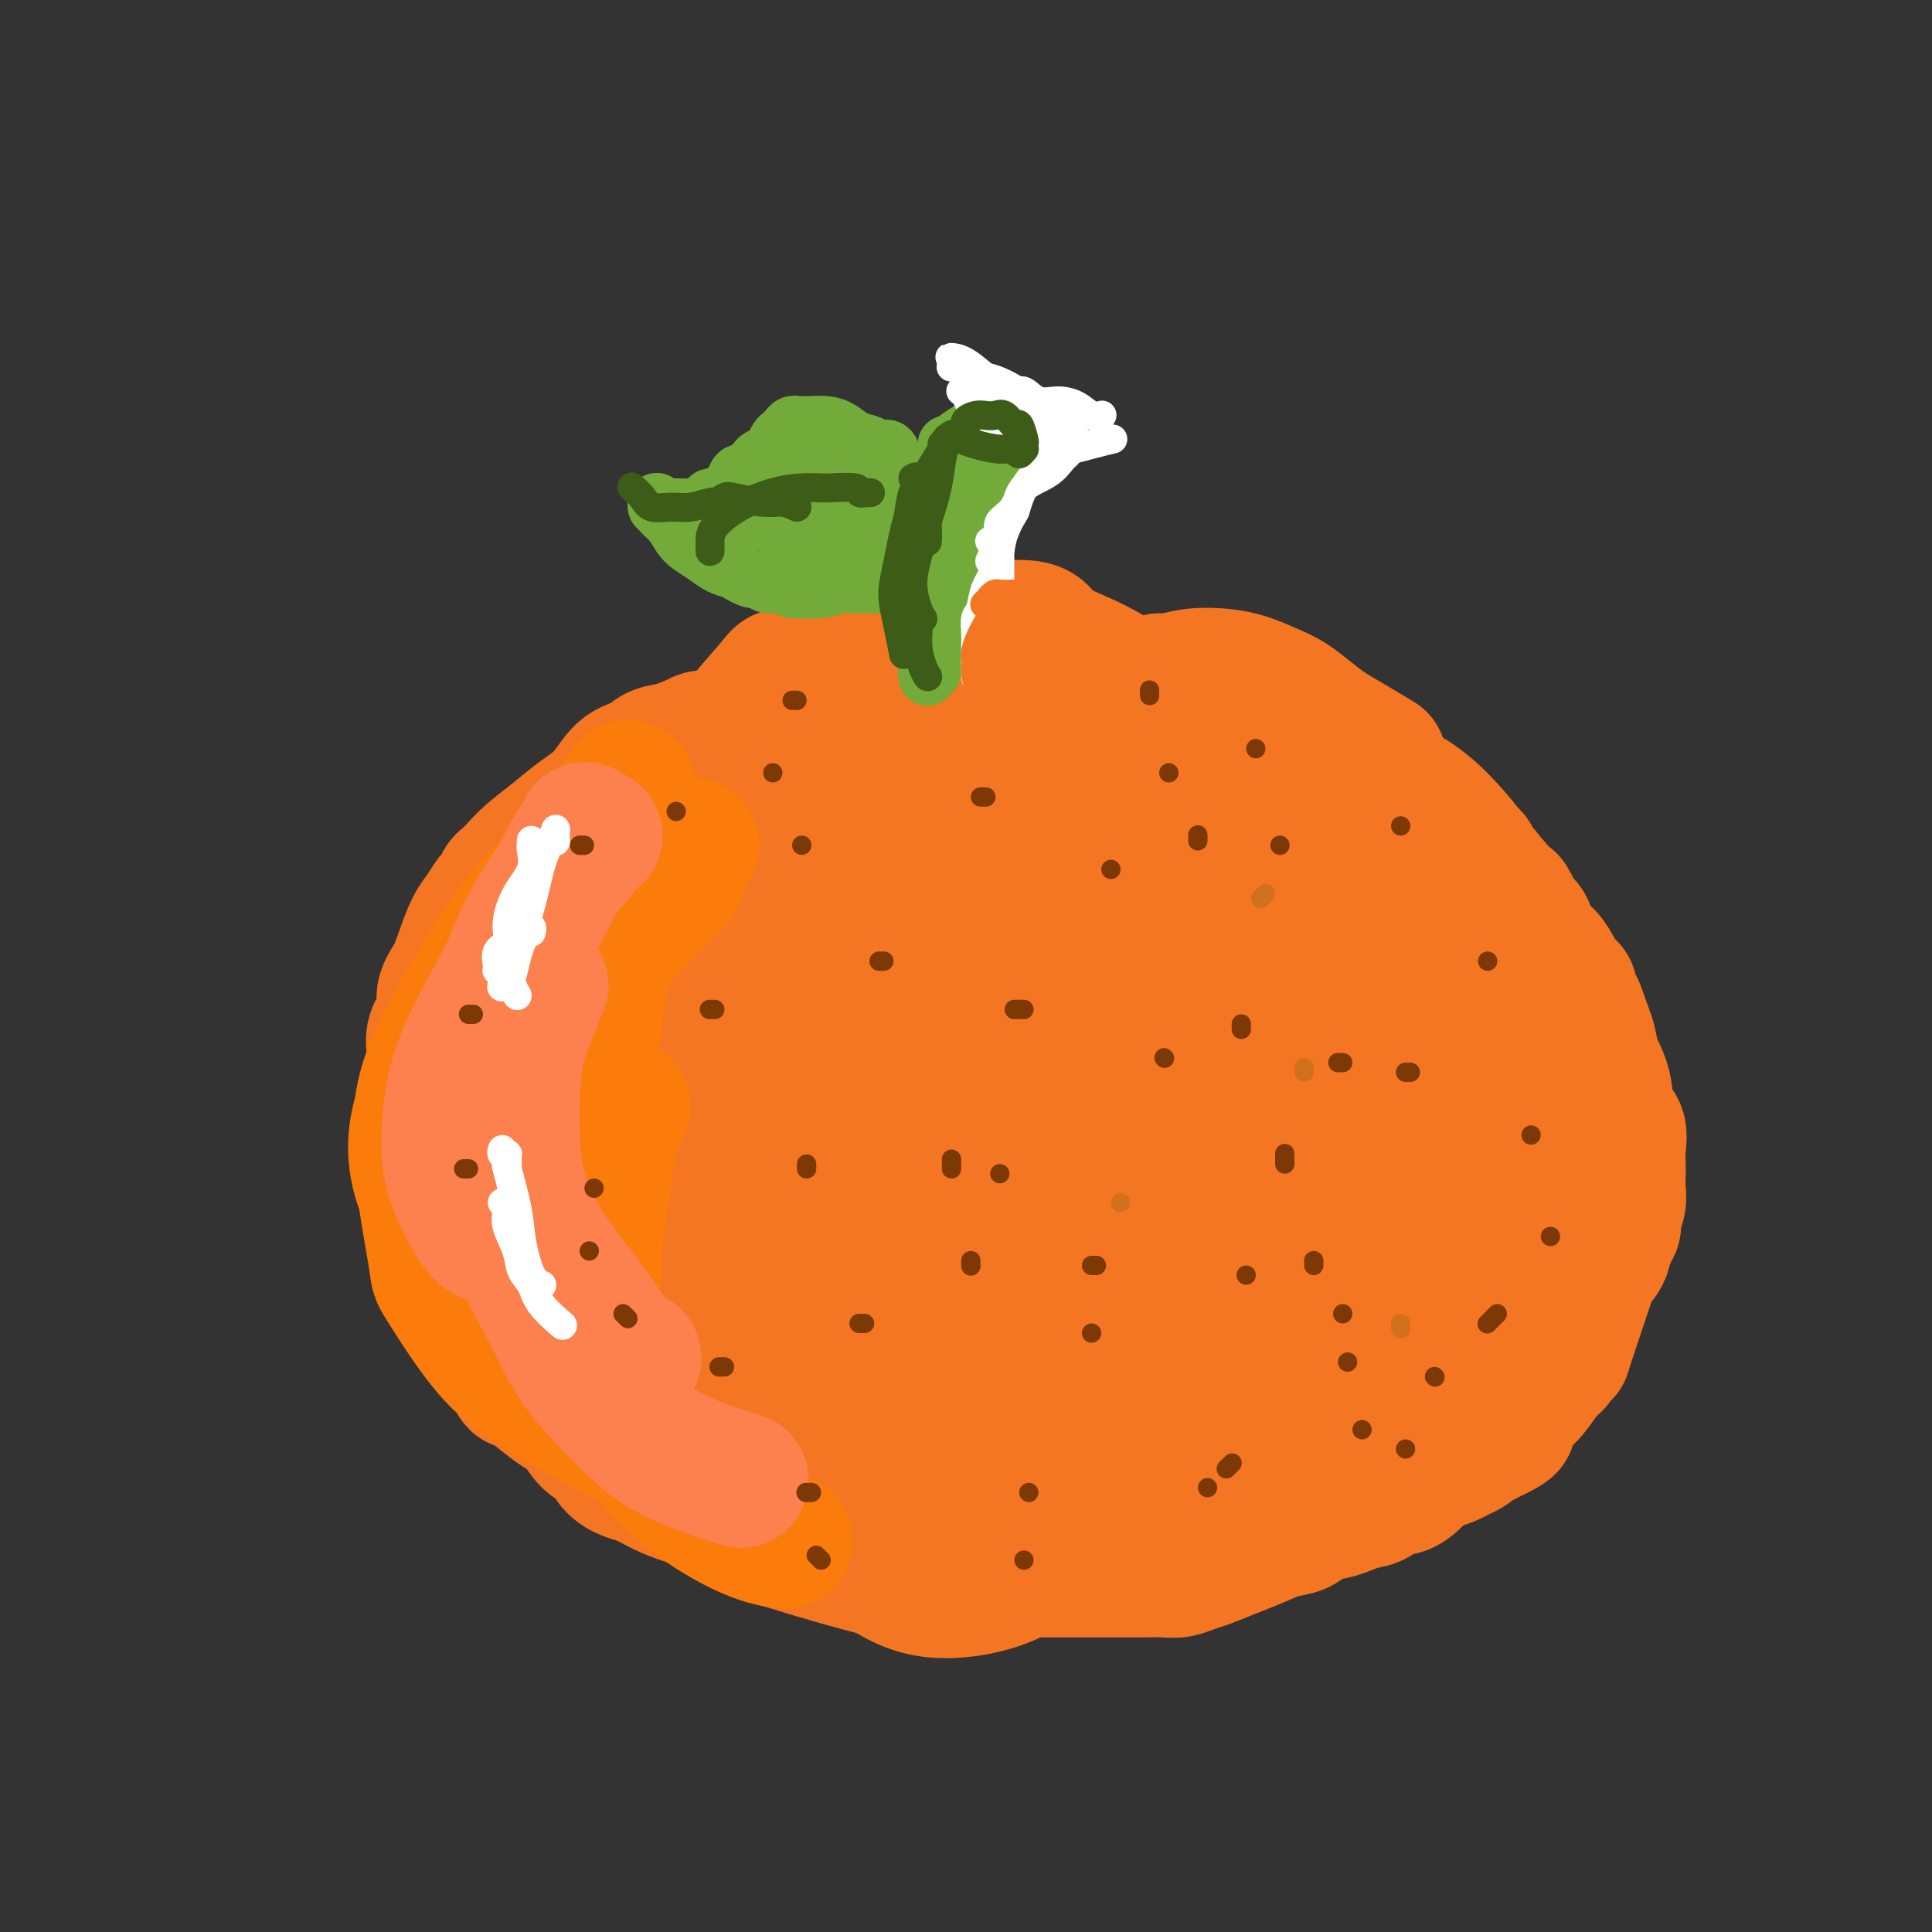 <svg viewBox='0 0 400 400' version='1.1' xmlns='http://www.w3.org/2000/svg' xmlns:xlink='http://www.w3.org/1999/xlink'><rect x="0" y="0" width="400" height="400" fill="#333333" stroke="none"/><g fill='none' stroke='#F47623' stroke-width='28' stroke-linecap='round' stroke-linejoin='round'><path d='M168,158c0.269,-0.501 0.539,-1.002 0,0c-0.539,1.002 -1.885,3.506 -1,0c0.885,-3.506 4.002,-13.022 -4,6c-8.002,19.022 -27.124,66.583 -33,87c-5.876,20.417 1.495,13.689 5,12c3.505,-1.689 3.144,1.660 3,3c-0.144,1.340 -0.072,0.670 0,0'/><path d='M169,157c0.141,-0.111 0.282,-0.222 0,0c-0.282,0.222 -0.988,0.776 -1,1c-0.012,0.224 0.671,0.118 -1,2c-1.671,1.882 -5.697,5.751 -9,10c-3.303,4.249 -5.885,8.877 -9,15c-3.115,6.123 -6.764,13.742 -10,21c-3.236,7.258 -6.058,14.156 -8,20c-1.942,5.844 -3.003,10.633 -3,15c0.003,4.367 1.069,8.312 2,12c0.931,3.688 1.726,7.118 3,11c1.274,3.882 3.025,8.217 5,12c1.975,3.783 4.174,7.015 7,11c2.826,3.985 6.280,8.723 10,13c3.720,4.277 7.705,8.091 12,12c4.295,3.909 8.899,7.912 13,11c4.101,3.088 7.697,5.261 12,6c4.303,0.739 9.312,0.045 13,-1c3.688,-1.045 6.054,-2.441 7,-3c0.946,-0.559 0.473,-0.279 0,0'/><path d='M177,145c0.145,-0.058 0.289,-0.116 0,0c-0.289,0.116 -1.012,0.407 -2,1c-0.988,0.593 -2.239,1.488 -6,5c-3.761,3.512 -10.030,9.641 -16,16c-5.970,6.359 -11.639,12.948 -16,19c-4.361,6.052 -7.412,11.569 -10,17c-2.588,5.431 -4.712,10.777 -6,16c-1.288,5.223 -1.739,10.322 -2,15c-0.261,4.678 -0.333,8.936 0,13c0.333,4.064 1.071,7.934 2,12c0.929,4.066 2.051,8.327 3,12c0.949,3.673 1.726,6.758 3,10c1.274,3.242 3.044,6.639 5,10c1.956,3.361 4.098,6.684 7,10c2.902,3.316 6.566,6.624 8,9c1.434,2.376 0.639,3.821 9,7c8.361,3.179 25.878,8.093 35,10c9.122,1.907 9.848,0.808 12,0c2.152,-0.808 5.730,-1.326 11,-3c5.270,-1.674 12.232,-4.506 15,-5c2.768,-0.494 1.341,1.350 5,-1c3.659,-2.350 12.403,-8.894 16,-12c3.597,-3.106 2.045,-2.773 3,-4c0.955,-1.227 4.416,-4.014 7,-7c2.584,-2.986 4.291,-6.172 6,-9c1.709,-2.828 3.422,-5.300 5,-8c1.578,-2.700 3.022,-5.629 4,-10c0.978,-4.371 1.489,-10.186 2,-16'/><path d='M277,252c0.975,-4.786 2.412,-8.752 1,-23c-1.412,-14.248 -5.674,-38.779 -8,-49c-2.326,-10.221 -2.715,-6.133 -5,-7c-2.285,-0.867 -6.464,-6.689 -11,-12c-4.536,-5.311 -9.427,-10.111 -14,-14c-4.573,-3.889 -8.826,-6.869 -13,-9c-4.174,-2.131 -8.269,-3.414 -10,-5c-1.731,-1.586 -1.097,-3.473 -8,-3c-6.903,0.473 -21.342,3.308 -29,5c-7.658,1.692 -8.533,2.243 -10,3c-1.467,0.757 -3.524,1.721 -5,2c-1.476,0.279 -2.369,-0.127 -3,0c-0.631,0.127 -0.999,0.789 -2,2c-1.001,1.211 -2.636,2.972 -6,7c-3.364,4.028 -8.456,10.321 -13,16c-4.544,5.679 -8.538,10.742 -11,15c-2.462,4.258 -3.392,7.710 -4,11c-0.608,3.290 -0.896,6.418 -1,10c-0.104,3.582 -0.026,7.620 0,11c0.026,3.380 0.000,6.104 0,9c-0.000,2.896 0.025,5.965 0,9c-0.025,3.035 -0.100,6.035 0,9c0.100,2.965 0.375,5.894 1,9c0.625,3.106 1.601,6.389 2,8c0.399,1.611 0.223,1.549 1,4c0.777,2.451 2.508,7.415 4,11c1.492,3.585 2.746,5.793 4,8'/><path d='M137,279c2.747,5.618 4.115,4.162 5,4c0.885,-0.162 1.289,0.969 5,4c3.711,3.031 10.730,7.963 16,11c5.270,3.037 8.792,4.178 12,5c3.208,0.822 6.102,1.326 9,2c2.898,0.674 5.799,1.520 10,1c4.201,-0.520 9.703,-2.404 12,-3c2.297,-0.596 1.388,0.098 7,-4c5.612,-4.098 17.744,-12.988 25,-19c7.256,-6.012 9.636,-9.145 12,-12c2.364,-2.855 4.712,-5.432 7,-8c2.288,-2.568 4.517,-5.128 6,-7c1.483,-1.872 2.219,-3.057 3,-5c0.781,-1.943 1.608,-4.644 2,-6c0.392,-1.356 0.348,-1.367 1,-5c0.652,-3.633 1.999,-10.890 3,-16c1.001,-5.110 1.655,-8.075 2,-11c0.345,-2.925 0.379,-5.810 0,-9c-0.379,-3.190 -1.172,-6.687 -2,-10c-0.828,-3.313 -1.689,-6.444 -3,-9c-1.311,-2.556 -3.070,-4.539 -5,-7c-1.930,-2.461 -4.031,-5.400 -6,-8c-1.969,-2.600 -3.806,-4.862 -6,-7c-2.194,-2.138 -4.745,-4.153 -8,-6c-3.255,-1.847 -7.216,-3.528 -11,-5c-3.784,-1.472 -7.392,-2.736 -11,-4'/><path d='M222,145c-6.573,-2.745 -8.005,-2.109 -10,-2c-1.995,0.109 -4.553,-0.310 -7,0c-2.447,0.310 -4.784,1.348 -7,2c-2.216,0.652 -4.313,0.917 -8,3c-3.687,2.083 -8.966,5.984 -14,10c-5.034,4.016 -9.823,8.146 -14,12c-4.177,3.854 -7.743,7.431 -10,10c-2.257,2.569 -3.206,4.129 -4,7c-0.794,2.871 -1.434,7.051 -3,10c-1.566,2.949 -4.059,4.667 -5,15c-0.941,10.333 -0.329,29.283 0,37c0.329,7.717 0.375,4.202 2,5c1.625,0.798 4.829,5.910 8,10c3.171,4.090 6.311,7.159 10,10c3.689,2.841 7.929,5.454 12,7c4.071,1.546 7.973,2.023 12,2c4.027,-0.023 8.178,-0.548 12,-1c3.822,-0.452 7.315,-0.833 11,-3c3.685,-2.167 7.562,-6.120 11,-10c3.438,-3.880 6.436,-7.686 9,-12c2.564,-4.314 4.693,-9.134 6,-14c1.307,-4.866 1.792,-9.778 2,-15c0.208,-5.222 0.139,-10.755 0,-16c-0.139,-5.245 -0.349,-10.204 -1,-15c-0.651,-4.796 -1.744,-9.429 -3,-13c-1.256,-3.571 -2.676,-6.078 -5,-8c-2.324,-1.922 -5.551,-3.257 -9,-4c-3.449,-0.743 -7.121,-0.892 -11,0c-3.879,0.892 -7.965,2.826 -12,6c-4.035,3.174 -8.017,7.587 -12,12'/><path d='M182,190c-3.910,4.827 -7.686,10.893 -11,17c-3.314,6.107 -6.166,12.255 -7,18c-0.834,5.745 0.350,11.086 2,15c1.650,3.914 3.765,6.399 7,8c3.235,1.601 7.591,2.318 12,2c4.409,-0.318 8.872,-1.671 13,-4c4.128,-2.329 7.920,-5.634 12,-10c4.080,-4.366 8.446,-9.792 12,-15c3.554,-5.208 6.295,-10.198 8,-15c1.705,-4.802 2.374,-9.414 4,-13c1.626,-3.586 4.208,-6.144 -2,-9c-6.208,-2.856 -21.206,-6.009 -28,-7c-6.794,-0.991 -5.384,0.180 -8,2c-2.616,1.820 -9.259,4.289 -14,8c-4.741,3.711 -7.580,8.666 -10,13c-2.420,4.334 -4.422,8.049 -5,12c-0.578,3.951 0.269,8.138 2,11c1.731,2.862 4.346,4.400 8,6c3.654,1.600 8.345,3.263 13,3c4.655,-0.263 9.272,-2.453 14,-5c4.728,-2.547 9.568,-5.452 14,-9c4.432,-3.548 8.457,-7.739 11,-11c2.543,-3.261 3.604,-5.590 4,-7c0.396,-1.410 0.128,-1.900 0,-3c-0.128,-1.100 -0.116,-2.810 -1,-5c-0.884,-2.190 -2.665,-4.860 -5,-7c-2.335,-2.140 -5.224,-3.749 -9,-5c-3.776,-1.251 -8.440,-2.145 -14,-1c-5.560,1.145 -12.017,4.327 -17,8c-4.983,3.673 -8.491,7.836 -12,12'/><path d='M175,199c-3.476,4.251 -6.166,8.877 -8,14c-1.834,5.123 -2.813,10.741 -3,16c-0.187,5.259 0.416,10.159 2,14c1.584,3.841 4.147,6.623 7,9c2.853,2.377 5.994,4.349 10,5c4.006,0.651 8.876,-0.021 13,-1c4.124,-0.979 7.502,-2.266 11,-5c3.498,-2.734 7.115,-6.914 11,-11c3.885,-4.086 8.038,-8.076 11,-13c2.962,-4.924 4.733,-10.782 8,-14c3.267,-3.218 8.029,-3.797 5,-12c-3.029,-8.203 -13.848,-24.030 -19,-30c-5.152,-5.970 -4.636,-2.084 -8,0c-3.364,2.084 -10.609,2.365 -16,4c-5.391,1.635 -8.928,4.624 -12,9c-3.072,4.376 -5.679,10.138 -7,16c-1.321,5.862 -1.355,11.822 -1,17c0.355,5.178 1.099,9.573 2,14c0.901,4.427 1.958,8.885 4,11c2.042,2.115 5.069,1.887 5,4c-0.069,2.113 -3.232,6.565 5,0c8.232,-6.565 27.861,-24.149 36,-32c8.139,-7.851 4.789,-5.968 4,-6c-0.789,-0.032 0.984,-1.978 2,-5c1.016,-3.022 1.273,-7.121 1,-11c-0.273,-3.879 -1.078,-7.537 -3,-11c-1.922,-3.463 -4.961,-6.732 -8,-10'/><path d='M227,171c-3.056,-4.483 -5.195,-5.190 -7,-6c-1.805,-0.810 -3.277,-1.723 -5,-2c-1.723,-0.277 -3.698,0.080 -6,2c-2.302,1.920 -4.933,5.401 -8,9c-3.067,3.599 -6.572,7.314 -9,11c-2.428,3.686 -3.780,7.342 -5,11c-1.220,3.658 -2.310,7.316 -2,11c0.310,3.684 2.018,7.393 4,10c1.982,2.607 4.238,4.112 8,5c3.762,0.888 9.029,1.159 13,2c3.971,0.841 6.647,2.251 12,-6c5.353,-8.251 13.384,-26.162 16,-34c2.616,-7.838 -0.184,-5.604 -3,-7c-2.816,-1.396 -5.647,-6.423 -8,-9c-2.353,-2.577 -4.226,-2.704 -6,-3c-1.774,-0.296 -3.447,-0.761 -4,-1c-0.553,-0.239 0.016,-0.253 0,0c-0.016,0.253 -0.617,0.773 -1,2c-0.383,1.227 -0.546,3.159 0,6c0.546,2.841 1.803,6.589 3,10c1.197,3.411 2.333,6.484 4,9c1.667,2.516 3.863,4.476 6,6c2.137,1.524 4.215,2.613 6,3c1.785,0.387 3.279,0.072 5,0c1.721,-0.072 3.671,0.100 5,0c1.329,-0.100 2.037,-0.470 3,-1c0.963,-0.530 2.182,-1.220 3,-2c0.818,-0.780 1.234,-1.652 1,-3c-0.234,-1.348 -1.117,-3.174 -2,-5'/><path d='M250,189c-0.997,-1.633 -2.489,-3.216 -5,-5c-2.511,-1.784 -6.041,-3.770 -10,-5c-3.959,-1.230 -8.347,-1.704 -13,-2c-4.653,-0.296 -9.569,-0.415 -14,0c-4.431,0.415 -8.375,1.365 -11,3c-2.625,1.635 -3.930,3.955 -5,6c-1.070,2.045 -1.905,3.814 -2,6c-0.095,2.186 0.550,4.787 2,7c1.450,2.213 3.705,4.036 7,5c3.295,0.964 7.631,1.068 11,1c3.369,-0.068 5.773,-0.308 13,-2c7.227,-1.692 19.279,-4.834 24,-6c4.721,-1.166 2.110,-0.354 1,0c-1.110,0.354 -0.720,0.250 -1,0c-0.280,-0.250 -1.229,-0.647 -3,-1c-1.771,-0.353 -4.363,-0.662 -6,-1c-1.637,-0.338 -2.319,-0.705 -3,-1c-0.681,-0.295 -1.361,-0.516 -2,-1c-0.639,-0.484 -1.237,-1.230 -1,-1c0.237,0.230 1.309,1.435 2,3c0.691,1.565 1.000,3.491 2,6c1.000,2.509 2.691,5.600 4,9c1.309,3.400 2.235,7.110 3,10c0.765,2.890 1.370,4.960 2,7c0.630,2.040 1.285,4.049 2,5c0.715,0.951 1.490,0.843 0,3c-1.490,2.157 -5.245,6.578 -9,11'/><path d='M238,246c-1.500,2.333 -0.750,1.167 0,0'/><path d='M145,153c0.038,0.000 0.076,0.001 0,0c-0.076,-0.001 -0.265,-0.002 0,0c0.265,0.002 0.984,0.008 1,0c0.016,-0.008 -0.670,-0.028 -1,0c-0.330,0.028 -0.303,0.105 0,0c0.303,-0.105 0.882,-0.393 0,0c-0.882,0.393 -3.224,1.466 -5,2c-1.776,0.534 -2.984,0.530 -4,1c-1.016,0.470 -1.838,1.416 -3,2c-1.162,0.584 -2.664,0.806 -4,2c-1.336,1.194 -2.507,3.359 -4,5c-1.493,1.641 -3.307,2.758 -5,4c-1.693,1.242 -3.266,2.608 -5,4c-1.734,1.392 -3.631,2.811 -5,4c-1.369,1.189 -2.211,2.148 -3,3c-0.789,0.852 -1.524,1.597 -2,2c-0.476,0.403 -0.694,0.466 -1,1c-0.306,0.534 -0.701,1.541 -1,2c-0.299,0.459 -0.502,0.369 -1,1c-0.498,0.631 -1.290,1.981 -2,3c-0.710,1.019 -1.337,1.707 -2,3c-0.663,1.293 -1.362,3.192 -2,5c-0.638,1.808 -1.215,3.526 -2,5c-0.785,1.474 -1.779,2.704 -2,4c-0.221,1.296 0.329,2.657 0,4c-0.329,1.343 -1.537,2.669 -2,4c-0.463,1.331 -0.179,2.666 0,4c0.179,1.334 0.254,2.667 0,4c-0.254,1.333 -0.838,2.667 -1,4c-0.162,1.333 0.096,2.667 0,4c-0.096,1.333 -0.548,2.667 -1,4'/><path d='M88,234c-0.458,5.016 0.398,3.556 1,4c0.602,0.444 0.950,2.790 1,4c0.050,1.210 -0.196,1.282 0,2c0.196,0.718 0.836,2.082 1,3c0.164,0.918 -0.148,1.389 0,2c0.148,0.611 0.757,1.361 1,2c0.243,0.639 0.120,1.167 0,2c-0.120,0.833 -0.236,1.970 0,3c0.236,1.030 0.825,1.953 2,5c1.175,3.047 2.935,8.218 4,11c1.065,2.782 1.437,3.174 2,4c0.563,0.826 1.319,2.086 2,3c0.681,0.914 1.286,1.482 2,2c0.714,0.518 1.537,0.987 2,2c0.463,1.013 0.568,2.569 1,3c0.432,0.431 1.193,-0.263 2,0c0.807,0.263 1.661,1.482 2,2c0.339,0.518 0.164,0.336 1,1c0.836,0.664 2.684,2.173 4,3c1.316,0.827 2.099,0.971 3,2c0.901,1.029 1.920,2.943 3,4c1.080,1.057 2.220,1.256 3,2c0.780,0.744 1.201,2.034 2,3c0.799,0.966 1.977,1.607 3,2c1.023,0.393 1.893,0.538 3,1c1.107,0.462 2.452,1.240 4,2c1.548,0.760 3.299,1.503 5,2c1.701,0.497 3.350,0.749 5,1'/><path d='M147,311c3.523,1.381 3.831,1.834 5,2c1.169,0.166 3.199,0.045 5,0c1.801,-0.045 3.372,-0.013 4,0c0.628,0.013 0.314,0.006 0,0'/><path d='M132,198c-0.025,0.327 -0.049,0.654 0,1c0.049,0.346 0.172,0.711 0,1c-0.172,0.289 -0.638,0.501 -2,2c-1.362,1.499 -3.619,4.286 -6,7c-2.381,2.714 -4.887,5.354 -7,8c-2.113,2.646 -3.834,5.297 -5,8c-1.166,2.703 -1.775,5.459 -2,7c-0.225,1.541 -0.064,1.869 0,2c0.064,0.131 0.032,0.066 0,0'/><path d='M123,187c-0.848,0.818 -1.697,1.636 -3,8c-1.303,6.364 -3.061,18.273 -4,26c-0.939,7.727 -1.061,11.273 1,16c2.061,4.727 6.303,10.636 8,13c1.697,2.364 0.848,1.182 0,0'/><path d='M165,192c0.192,0.032 0.385,0.064 0,0c-0.385,-0.064 -1.347,-0.223 -2,0c-0.653,0.223 -0.997,0.828 -3,2c-2.003,1.172 -5.666,2.911 -10,6c-4.334,3.089 -9.340,7.528 -13,12c-3.660,4.472 -5.973,8.975 -7,12c-1.027,3.025 -0.767,4.570 0,6c0.767,1.430 2.040,2.744 5,4c2.960,1.256 7.606,2.455 12,3c4.394,0.545 8.534,0.437 15,0c6.466,-0.437 15.256,-1.202 24,-2c8.744,-0.798 17.443,-1.628 24,-3c6.557,-1.372 10.973,-3.287 15,-5c4.027,-1.713 7.664,-3.223 10,-5c2.336,-1.777 3.371,-3.822 4,-5c0.629,-1.178 0.853,-1.489 1,-3c0.147,-1.511 0.218,-4.223 0,-8c-0.218,-3.777 -0.724,-8.621 -1,-14c-0.276,-5.379 -0.322,-11.295 0,-15c0.322,-3.705 1.014,-5.201 1,-6c-0.014,-0.799 -0.732,-0.902 -1,-1c-0.268,-0.098 -0.086,-0.191 0,0c0.086,0.191 0.074,0.666 0,1c-0.074,0.334 -0.211,0.527 0,1c0.211,0.473 0.771,1.225 1,3c0.229,1.775 0.128,4.572 1,7c0.872,2.428 2.718,4.486 4,7c1.282,2.514 1.999,5.485 3,8c1.001,2.515 2.286,4.576 3,7c0.714,2.424 0.857,5.212 1,8'/><path d='M252,212c1.856,6.569 0.498,2.493 0,3c-0.498,0.507 -0.134,5.598 0,8c0.134,2.402 0.038,2.115 0,2c-0.038,-0.115 -0.019,-0.057 0,0'/><path d='M234,145c-0.109,-0.459 -0.218,-0.919 0,-1c0.218,-0.081 0.763,0.215 1,0c0.237,-0.215 0.165,-0.941 0,-1c-0.165,-0.059 -0.422,0.549 0,1c0.422,0.451 1.522,0.747 3,1c1.478,0.253 3.332,0.465 5,1c1.668,0.535 3.149,1.393 5,2c1.851,0.607 4.071,0.962 6,2c1.929,1.038 3.566,2.757 5,4c1.434,1.243 2.667,2.008 4,3c1.333,0.992 2.768,2.209 4,3c1.232,0.791 2.260,1.155 3,2c0.740,0.845 1.192,2.171 2,3c0.808,0.829 1.973,1.162 3,2c1.027,0.838 1.914,2.181 3,3c1.086,0.819 2.369,1.114 3,2c0.631,0.886 0.611,2.365 1,3c0.389,0.635 1.189,0.428 2,1c0.811,0.572 1.633,1.924 2,3c0.367,1.076 0.280,1.876 1,3c0.720,1.124 2.249,2.571 3,4c0.751,1.429 0.726,2.840 1,4c0.274,1.160 0.848,2.070 1,3c0.152,0.930 -0.117,1.880 0,3c0.117,1.120 0.620,2.411 1,4c0.380,1.589 0.638,3.478 1,5c0.362,1.522 0.828,2.679 1,4c0.172,1.321 0.049,2.806 0,4c-0.049,1.194 -0.025,2.097 0,3'/><path d='M295,216c0.774,4.780 0.207,1.729 0,1c-0.207,-0.729 -0.056,0.865 0,2c0.056,1.135 0.015,1.810 0,3c-0.015,1.190 -0.004,2.893 0,4c0.004,1.107 0.000,1.617 0,3c-0.000,1.383 0.003,3.640 0,5c-0.003,1.360 -0.011,1.822 0,3c0.011,1.178 0.043,3.072 0,4c-0.043,0.928 -0.161,0.888 0,1c0.161,0.112 0.601,0.374 0,2c-0.601,1.626 -2.243,4.616 -3,6c-0.757,1.384 -0.628,1.163 -1,2c-0.372,0.837 -1.244,2.731 -2,4c-0.756,1.269 -1.398,1.913 -2,3c-0.602,1.087 -1.166,2.617 -2,4c-0.834,1.383 -1.937,2.620 -3,4c-1.063,1.380 -2.085,2.901 -3,4c-0.915,1.099 -1.721,1.774 -3,3c-1.279,1.226 -3.030,3.004 -4,4c-0.970,0.996 -1.157,1.212 -2,2c-0.843,0.788 -2.340,2.148 -4,3c-1.660,0.852 -3.481,1.195 -6,2c-2.519,0.805 -5.736,2.071 -8,3c-2.264,0.929 -3.576,1.520 -5,2c-1.424,0.480 -2.959,0.850 -4,1c-1.041,0.150 -1.588,0.079 -2,0c-0.412,-0.079 -0.689,-0.165 -1,0c-0.311,0.165 -0.655,0.583 -1,1'/><path d='M239,292c-4.959,1.978 -3.858,2.424 -5,3c-1.142,0.576 -4.529,1.282 -7,2c-2.471,0.718 -4.027,1.450 -5,2c-0.973,0.550 -1.364,0.920 -2,1c-0.636,0.080 -1.518,-0.130 -2,0c-0.482,0.130 -0.563,0.599 -1,1c-0.437,0.401 -1.228,0.734 -2,1c-0.772,0.266 -1.524,0.463 -2,1c-0.476,0.537 -0.677,1.413 -1,2c-0.323,0.587 -0.767,0.887 -1,1c-0.233,0.113 -0.256,0.041 0,0c0.256,-0.041 0.791,-0.050 1,0c0.209,0.050 0.094,0.161 1,0c0.906,-0.161 2.835,-0.592 4,-1c1.165,-0.408 1.567,-0.793 3,-1c1.433,-0.207 3.897,-0.236 6,0c2.103,0.236 3.844,0.739 6,1c2.156,0.261 4.726,0.282 7,0c2.274,-0.282 4.251,-0.867 6,-1c1.749,-0.133 3.268,0.187 5,0c1.732,-0.187 3.676,-0.879 5,-1c1.324,-0.121 2.030,0.331 3,0c0.970,-0.331 2.206,-1.443 3,-2c0.794,-0.557 1.145,-0.558 2,-1c0.855,-0.442 2.212,-1.326 3,-2c0.788,-0.674 1.005,-1.140 2,-2c0.995,-0.860 2.768,-2.116 4,-3c1.232,-0.884 1.923,-1.395 3,-2c1.077,-0.605 2.538,-1.302 4,-2'/><path d='M279,289c3.952,-2.536 3.331,-1.875 4,-2c0.669,-0.125 2.626,-1.034 4,-2c1.374,-0.966 2.164,-1.988 3,-3c0.836,-1.012 1.718,-2.015 3,-3c1.282,-0.985 2.963,-1.951 4,-3c1.037,-1.049 1.428,-2.182 2,-3c0.572,-0.818 1.325,-1.321 2,-2c0.675,-0.679 1.272,-1.534 2,-2c0.728,-0.466 1.586,-0.542 2,-1c0.414,-0.458 0.382,-1.297 1,-2c0.618,-0.703 1.885,-1.271 3,-2c1.115,-0.729 2.076,-1.619 3,-3c0.924,-1.381 1.810,-3.252 3,-5c1.190,-1.748 2.683,-3.373 4,-5c1.317,-1.627 2.458,-3.257 3,-4c0.542,-0.743 0.485,-0.600 1,-3c0.515,-2.400 1.602,-7.343 2,-10c0.398,-2.657 0.107,-3.029 0,-4c-0.107,-0.971 -0.031,-2.542 0,-4c0.031,-1.458 0.015,-2.801 0,-4c-0.015,-1.199 -0.031,-2.252 0,-3c0.031,-0.748 0.107,-1.192 0,-2c-0.107,-0.808 -0.399,-1.979 -1,-3c-0.601,-1.021 -1.513,-1.890 -2,-3c-0.487,-1.110 -0.550,-2.460 -1,-4c-0.450,-1.540 -1.285,-3.268 -2,-5c-0.715,-1.732 -1.308,-3.466 -2,-5c-0.692,-1.534 -1.483,-2.867 -2,-4c-0.517,-1.133 -0.758,-2.067 -1,-3'/><path d='M314,190c-2.043,-5.053 -1.649,-3.187 -2,-3c-0.351,0.187 -1.446,-1.305 -2,-2c-0.554,-0.695 -0.567,-0.592 -1,-1c-0.433,-0.408 -1.284,-1.326 -2,-2c-0.716,-0.674 -1.295,-1.105 -2,-2c-0.705,-0.895 -1.537,-2.253 -2,-3c-0.463,-0.747 -0.557,-0.884 -1,-1c-0.443,-0.116 -1.234,-0.212 -2,-1c-0.766,-0.788 -1.506,-2.267 -2,-3c-0.494,-0.733 -0.741,-0.718 -3,-2c-2.259,-1.282 -6.529,-3.860 -8,-5c-1.471,-1.140 -0.143,-0.842 0,-1c0.143,-0.158 -0.897,-0.771 -1,-1c-0.103,-0.229 0.733,-0.074 1,0c0.267,0.074 -0.036,0.067 0,0c0.036,-0.067 0.410,-0.192 1,0c0.590,0.192 1.397,0.703 2,1c0.603,0.297 1.004,0.380 2,1c0.996,0.620 2.588,1.777 4,3c1.412,1.223 2.644,2.511 4,4c1.356,1.489 2.834,3.179 4,5c1.166,1.821 2.018,3.772 3,6c0.982,2.228 2.095,4.731 3,7c0.905,2.269 1.604,4.302 2,6c0.396,1.698 0.490,3.060 1,4c0.510,0.940 1.436,1.458 2,2c0.564,0.542 0.767,1.107 1,2c0.233,0.893 0.495,2.112 1,3c0.505,0.888 1.252,1.444 2,2'/><path d='M319,209c2.562,4.942 1.467,1.296 1,1c-0.467,-0.296 -0.307,2.757 0,4c0.307,1.243 0.762,0.676 1,1c0.238,0.324 0.260,1.538 0,2c-0.260,0.462 -0.803,0.173 -1,1c-0.197,0.827 -0.048,2.769 0,4c0.048,1.231 -0.005,1.749 0,3c0.005,1.251 0.069,3.233 0,5c-0.069,1.767 -0.269,3.319 0,4c0.269,0.681 1.008,0.491 1,3c-0.008,2.509 -0.761,7.718 -1,10c-0.239,2.282 0.038,1.636 0,2c-0.038,0.364 -0.392,1.739 -1,3c-0.608,1.261 -1.472,2.407 -2,4c-0.528,1.593 -0.722,3.633 -1,5c-0.278,1.367 -0.641,2.061 -1,3c-0.359,0.939 -0.714,2.125 -1,3c-0.286,0.875 -0.504,1.441 -1,2c-0.496,0.559 -1.272,1.112 -2,2c-0.728,0.888 -1.409,2.109 -2,3c-0.591,0.891 -1.091,1.450 -2,2c-0.909,0.550 -2.225,1.091 -3,2c-0.775,0.909 -1.007,2.187 -2,3c-0.993,0.813 -2.747,1.163 -4,2c-1.253,0.837 -2.006,2.163 -3,3c-0.994,0.837 -2.229,1.187 -3,2c-0.771,0.813 -1.077,2.089 -2,3c-0.923,0.911 -2.461,1.455 -4,2'/><path d='M286,293c-4.587,4.436 -2.053,2.527 -2,2c0.053,-0.527 -2.373,0.329 -4,1c-1.627,0.671 -2.454,1.159 -3,2c-0.546,0.841 -0.810,2.036 -2,3c-1.190,0.964 -3.307,1.696 -4,2c-0.693,0.304 0.037,0.179 -1,1c-1.037,0.821 -3.840,2.588 -6,4c-2.160,1.412 -3.675,2.470 -4,3c-0.325,0.530 0.542,0.534 -5,2c-5.542,1.466 -17.492,4.395 -24,6c-6.508,1.605 -7.574,1.887 -8,2c-0.426,0.113 -0.213,0.056 0,0'/><path d='M208,325c0.510,0.000 1.021,0.000 1,0c-0.021,-0.000 -0.573,-0.000 1,0c1.573,0.000 5.270,0.000 7,0c1.730,-0.000 1.492,-0.000 3,0c1.508,0.000 4.763,0.001 7,0c2.237,-0.001 3.456,-0.003 5,0c1.544,0.003 3.412,0.013 5,0c1.588,-0.013 2.896,-0.048 4,0c1.104,0.048 2.006,0.179 3,0c0.994,-0.179 2.082,-0.668 3,-1c0.918,-0.332 1.667,-0.508 3,-1c1.333,-0.492 3.251,-1.301 5,-2c1.749,-0.699 3.329,-1.286 5,-2c1.671,-0.714 3.434,-1.553 5,-2c1.566,-0.447 2.936,-0.501 4,-1c1.064,-0.499 1.822,-1.442 3,-2c1.178,-0.558 2.776,-0.732 4,-1c1.224,-0.268 2.074,-0.631 3,-1c0.926,-0.369 1.928,-0.746 3,-1c1.072,-0.254 2.213,-0.386 3,-1c0.787,-0.614 1.221,-1.708 2,-2c0.779,-0.292 1.903,0.220 3,0c1.097,-0.220 2.166,-1.172 3,-2c0.834,-0.828 1.432,-1.531 2,-2c0.568,-0.469 1.107,-0.703 2,-1c0.893,-0.297 2.140,-0.657 3,-1c0.860,-0.343 1.334,-0.669 2,-1c0.666,-0.331 1.526,-0.666 2,-1c0.474,-0.334 0.564,-0.667 1,-1c0.436,-0.333 1.218,-0.667 2,-1'/><path d='M307,298c9.906,-4.625 3.171,-2.689 1,-2c-2.171,0.689 0.221,0.129 2,-1c1.779,-1.129 2.945,-2.828 4,-4c1.055,-1.172 1.998,-1.819 3,-3c1.002,-1.181 2.063,-2.898 3,-4c0.937,-1.102 1.750,-1.591 2,-2c0.250,-0.409 -0.063,-0.739 0,-1c0.063,-0.261 0.502,-0.454 1,-1c0.498,-0.546 1.055,-1.447 1,-1c-0.055,0.447 -0.724,2.242 0,0c0.724,-2.242 2.839,-8.519 4,-12c1.161,-3.481 1.368,-4.165 2,-5c0.632,-0.835 1.690,-1.820 2,-3c0.310,-1.180 -0.128,-2.556 0,-3c0.128,-0.444 0.823,0.044 1,0c0.177,-0.044 -0.163,-0.619 0,-1c0.163,-0.381 0.828,-0.567 1,-1c0.172,-0.433 -0.150,-1.113 0,-2c0.150,-0.887 0.772,-1.983 1,-3c0.228,-1.017 0.063,-1.957 0,-3c-0.063,-1.043 -0.024,-2.191 0,-3c0.024,-0.809 0.033,-1.279 0,-2c-0.033,-0.721 -0.107,-1.693 0,-3c0.107,-1.307 0.393,-2.947 0,-4c-0.393,-1.053 -1.467,-1.517 -2,-3c-0.533,-1.483 -0.524,-3.985 -1,-6c-0.476,-2.015 -1.436,-3.542 -2,-5c-0.564,-1.458 -0.733,-2.845 -1,-4c-0.267,-1.155 -0.634,-2.077 -1,-3'/><path d='M328,213c-1.473,-4.351 -1.655,-4.730 -2,-5c-0.345,-0.270 -0.854,-0.431 -1,-1c-0.146,-0.569 0.069,-1.545 0,-2c-0.069,-0.455 -0.423,-0.390 -1,-1c-0.577,-0.610 -1.378,-1.894 -2,-3c-0.622,-1.106 -1.066,-2.035 -2,-3c-0.934,-0.965 -2.360,-1.965 -3,-3c-0.640,-1.035 -0.495,-2.105 -1,-3c-0.505,-0.895 -1.660,-1.615 -2,-2c-0.340,-0.385 0.134,-0.435 -1,-2c-1.134,-1.565 -3.877,-4.644 -5,-6c-1.123,-1.356 -0.626,-0.989 -1,-1c-0.374,-0.011 -1.620,-0.399 -2,-1c-0.380,-0.601 0.106,-1.414 0,-2c-0.106,-0.586 -0.802,-0.945 -1,-1c-0.198,-0.055 0.104,0.193 0,0c-0.104,-0.193 -0.612,-0.828 -1,-1c-0.388,-0.172 -0.656,0.119 -1,0c-0.344,-0.119 -0.763,-0.647 -1,-1c-0.237,-0.353 -0.290,-0.531 -1,-1c-0.710,-0.469 -2.077,-1.229 -3,-2c-0.923,-0.771 -1.402,-1.555 -2,-2c-0.598,-0.445 -1.315,-0.553 -2,-1c-0.685,-0.447 -1.338,-1.233 -2,-2c-0.662,-0.767 -1.332,-1.514 -2,-2c-0.668,-0.486 -1.334,-0.710 -2,-1c-0.666,-0.290 -1.333,-0.645 -2,-1'/><path d='M285,163c-3.276,-2.587 -1.966,-2.055 -2,-2c-0.034,0.055 -1.412,-0.366 -2,-1c-0.588,-0.634 -0.386,-1.480 -1,-2c-0.614,-0.520 -2.043,-0.714 -3,-1c-0.957,-0.286 -1.442,-0.664 -2,-1c-0.558,-0.336 -1.189,-0.629 -3,-1c-1.811,-0.371 -4.803,-0.820 -6,-1c-1.197,-0.180 -0.598,-0.090 0,0'/><path d='M239,142c0.453,0.121 0.907,0.242 1,0c0.093,-0.242 -0.174,-0.847 0,-1c0.174,-0.153 0.791,0.147 2,0c1.209,-0.147 3.012,-0.742 5,-1c1.988,-0.258 4.163,-0.179 6,0c1.837,0.179 3.337,0.460 5,1c1.663,0.540 3.489,1.340 5,2c1.511,0.660 2.707,1.179 4,2c1.293,0.821 2.684,1.944 4,3c1.316,1.056 2.559,2.046 4,3c1.441,0.954 3.080,1.872 5,3c1.920,1.128 4.120,2.465 5,3c0.880,0.535 0.440,0.267 0,0'/></g>
<g fill='none' stroke='#FB7B0B' stroke-width='28' stroke-linecap='round' stroke-linejoin='round'><path d='M140,182c-0.016,0.019 -0.031,0.038 0,0c0.031,-0.038 0.110,-0.135 0,0c-0.110,0.135 -0.408,0.500 -2,2c-1.592,1.500 -4.478,4.134 -7,7c-2.522,2.866 -4.679,5.964 -6,10c-1.321,4.036 -1.806,9.010 -2,11c-0.194,1.990 -0.097,0.995 0,0'/><path d='M143,175c0.169,0.015 0.338,0.029 0,0c-0.338,-0.029 -1.182,-0.102 -1,0c0.182,0.102 1.390,0.378 0,2c-1.390,1.622 -5.378,4.590 -10,9c-4.622,4.410 -9.879,10.261 -14,16c-4.121,5.739 -7.107,11.367 -9,17c-1.893,5.633 -2.693,11.273 -2,17c0.693,5.727 2.879,11.542 5,15c2.121,3.458 4.177,4.559 5,5c0.823,0.441 0.411,0.220 0,0'/><path d='M130,163c0.123,0.350 0.245,0.700 0,1c-0.245,0.300 -0.859,0.550 -2,2c-1.141,1.450 -2.811,4.101 -5,7c-2.189,2.899 -4.898,6.047 -8,10c-3.102,3.953 -6.598,8.712 -10,14c-3.402,5.288 -6.710,11.103 -10,17c-3.290,5.897 -6.564,11.874 -8,17c-1.436,5.126 -1.035,9.402 0,13c1.035,3.598 2.706,6.519 5,10c2.294,3.481 5.213,7.521 9,10c3.787,2.479 8.443,3.398 12,4c3.557,0.602 6.016,0.886 7,1c0.984,0.114 0.492,0.057 0,0'/><path d='M131,168c0.111,0.298 0.223,0.596 0,1c-0.223,0.404 -0.780,0.915 -1,1c-0.220,0.085 -0.101,-0.256 -2,1c-1.899,1.256 -5.814,4.111 -10,8c-4.186,3.889 -8.641,8.814 -13,15c-4.359,6.186 -8.620,13.633 -12,20c-3.380,6.367 -5.879,11.655 -6,20c-0.121,8.345 2.136,19.749 3,25c0.864,5.251 0.334,4.349 2,7c1.666,2.651 5.529,8.854 9,13c3.471,4.146 6.549,6.235 11,9c4.451,2.765 10.275,6.206 14,8c3.725,1.794 5.350,1.941 6,2c0.650,0.059 0.325,0.029 0,0'/><path d='M129,229c-0.393,1.263 -0.786,2.526 -1,2c-0.214,-0.526 -0.249,-2.842 -1,1c-0.751,3.842 -2.217,13.840 -3,19c-0.783,5.160 -0.883,5.480 -1,10c-0.117,4.520 -0.251,13.239 1,20c1.251,6.761 3.888,11.563 7,16c3.112,4.437 6.700,8.509 11,12c4.300,3.491 9.311,6.401 13,8c3.689,1.599 6.054,1.885 7,2c0.946,0.115 0.473,0.057 0,0'/></g>
<g fill='none' stroke='#FC814E' stroke-width='28' stroke-linecap='round' stroke-linejoin='round'><path d='M123,173c0.162,-0.023 0.323,-0.046 0,0c-0.323,0.046 -1.131,0.159 -1,0c0.131,-0.159 1.202,-0.592 0,1c-1.202,1.592 -4.676,5.208 -8,10c-3.324,4.792 -6.499,10.759 -9,18c-2.501,7.241 -4.327,15.757 -5,21c-0.673,5.243 -0.192,7.212 0,8c0.192,0.788 0.096,0.394 0,0'/><path d='M121,172c0.083,-0.198 0.166,-0.395 0,0c-0.166,0.395 -0.580,1.383 -1,2c-0.420,0.617 -0.848,0.862 -2,3c-1.152,2.138 -3.030,6.168 -5,10c-1.970,3.832 -4.031,7.464 -6,11c-1.969,3.536 -3.846,6.976 -6,11c-2.154,4.024 -4.584,8.633 -6,13c-1.416,4.367 -1.819,8.490 -2,12c-0.181,3.510 -0.141,6.405 1,10c1.141,3.595 3.384,7.891 5,10c1.616,2.109 2.605,2.031 3,2c0.395,-0.031 0.198,-0.016 0,0'/><path d='M112,204c-0.392,0.686 -0.783,1.371 -1,2c-0.217,0.629 -0.258,1.200 -1,3c-0.742,1.800 -2.185,4.828 -3,9c-0.815,4.172 -1.002,9.488 -1,14c0.002,4.512 0.195,8.221 1,12c0.805,3.779 2.223,7.629 4,11c1.777,3.371 3.913,6.262 6,9c2.087,2.738 4.127,5.321 6,8c1.873,2.679 3.581,5.452 5,7c1.419,1.548 2.548,1.871 3,2c0.452,0.129 0.226,0.065 0,0'/><path d='M105,246c0.025,-0.188 0.050,-0.375 0,0c-0.050,0.375 -0.173,1.313 0,2c0.173,0.687 0.644,1.122 1,3c0.356,1.878 0.596,5.200 2,9c1.404,3.800 3.972,8.077 6,12c2.028,3.923 3.516,7.493 6,11c2.484,3.507 5.965,6.950 9,10c3.035,3.050 5.625,5.706 10,8c4.375,2.294 10.536,4.227 13,5c2.464,0.773 1.232,0.387 0,0'/></g>
<g fill='none' stroke='#73AB3A' stroke-width='12' stroke-linecap='round' stroke-linejoin='round'><path d='M192,140c0.036,0.108 0.073,0.215 0,0c-0.073,-0.215 -0.254,-0.754 0,-1c0.254,-0.246 0.944,-0.201 1,0c0.056,0.201 -0.521,0.557 0,-1c0.521,-1.557 2.140,-5.025 3,-8c0.860,-2.975 0.962,-5.455 1,-9c0.038,-3.545 0.011,-8.156 0,-10c-0.011,-1.844 -0.005,-0.922 0,0'/><path d='M196,131c-0.110,-0.225 -0.221,-0.450 0,-1c0.221,-0.550 0.773,-1.424 1,-3c0.227,-1.576 0.127,-3.853 0,-6c-0.127,-2.147 -0.283,-4.165 0,-6c0.283,-1.835 1.004,-3.489 1,-5c-0.004,-1.511 -0.733,-2.880 -1,-4c-0.267,-1.120 -0.071,-1.991 0,-3c0.071,-1.009 0.019,-2.155 0,-3c-0.019,-0.845 -0.005,-1.388 0,-2c0.005,-0.612 0.001,-1.292 0,-2c-0.001,-0.708 0.003,-1.442 0,-2c-0.003,-0.558 -0.011,-0.938 0,-1c0.011,-0.062 0.042,0.193 0,0c-0.042,-0.193 -0.155,-0.835 0,-1c0.155,-0.165 0.580,0.148 1,0c0.420,-0.148 0.834,-0.757 1,-1c0.166,-0.243 0.083,-0.122 0,0'/><path d='M196,92c0.389,0.059 0.777,0.117 1,0c0.223,-0.117 0.279,-0.410 1,-1c0.721,-0.590 2.105,-1.479 3,-2c0.895,-0.521 1.301,-0.675 2,-1c0.699,-0.325 1.690,-0.820 2,-1c0.310,-0.180 -0.062,-0.044 0,0c0.062,0.044 0.559,-0.004 1,0c0.441,0.004 0.826,0.060 1,0c0.174,-0.060 0.138,-0.237 0,0c-0.138,0.237 -0.377,0.886 0,1c0.377,0.114 1.371,-0.309 2,0c0.629,0.309 0.895,1.350 1,2c0.105,0.650 0.049,0.909 0,1c-0.049,0.091 -0.092,0.014 0,1c0.092,0.986 0.318,3.036 0,4c-0.318,0.964 -1.182,0.844 -2,2c-0.818,1.156 -1.590,3.588 -2,5c-0.410,1.412 -0.456,1.803 -1,3c-0.544,1.197 -1.584,3.199 -2,4c-0.416,0.801 -0.208,0.400 0,0'/><path d='M205,101c0.059,0.436 0.117,0.872 0,1c-0.117,0.128 -0.410,-0.051 -1,1c-0.590,1.051 -1.478,3.334 -2,5c-0.522,1.666 -0.679,2.716 -1,4c-0.321,1.284 -0.808,2.803 -1,4c-0.192,1.197 -0.090,2.072 0,3c0.090,0.928 0.168,1.909 0,3c-0.168,1.091 -0.584,2.294 -1,3c-0.416,0.706 -0.833,0.916 -1,1c-0.167,0.084 -0.083,0.042 0,0'/><path d='M199,118c0.007,-0.133 0.013,-0.267 0,0c-0.013,0.267 -0.046,0.934 0,1c0.046,0.066 0.170,-0.468 0,0c-0.170,0.468 -0.633,1.940 -1,3c-0.367,1.060 -0.637,1.708 -1,3c-0.363,1.292 -0.818,3.226 -1,4c-0.182,0.774 -0.091,0.387 0,0'/><path d='M190,103c0.432,-0.102 0.865,-0.205 1,0c0.135,0.205 -0.027,0.717 0,1c0.027,0.283 0.243,0.335 0,0c-0.243,-0.335 -0.944,-1.058 -1,-1c-0.056,0.058 0.533,0.898 0,0c-0.533,-0.898 -2.187,-3.532 -3,-5c-0.813,-1.468 -0.783,-1.770 -1,-2c-0.217,-0.230 -0.680,-0.389 -1,-1c-0.320,-0.611 -0.497,-1.673 -1,-2c-0.503,-0.327 -1.330,0.080 -2,0c-0.670,-0.080 -1.181,-0.648 -2,-1c-0.819,-0.352 -1.946,-0.487 -3,-1c-1.054,-0.513 -2.037,-1.406 -3,-2c-0.963,-0.594 -1.908,-0.891 -3,-1c-1.092,-0.109 -2.330,-0.029 -3,0c-0.670,0.029 -0.771,0.007 -1,0c-0.229,-0.007 -0.586,0.001 -1,0c-0.414,-0.001 -0.884,-0.011 -1,0c-0.116,0.011 0.124,0.043 0,0c-0.124,-0.043 -0.611,-0.163 -1,0c-0.389,0.163 -0.680,0.607 -1,1c-0.320,0.393 -0.667,0.735 -1,1c-0.333,0.265 -0.650,0.452 -1,1c-0.350,0.548 -0.733,1.456 -1,2c-0.267,0.544 -0.418,0.723 -1,1c-0.582,0.277 -1.595,0.650 -2,1c-0.405,0.350 -0.203,0.675 0,1'/><path d='M157,96c-1.720,1.396 -2.019,0.885 -2,1c0.019,0.115 0.356,0.857 0,1c-0.356,0.143 -1.403,-0.311 -2,0c-0.597,0.311 -0.742,1.389 -1,2c-0.258,0.611 -0.629,0.755 -1,1c-0.371,0.245 -0.742,0.591 -1,1c-0.258,0.409 -0.403,0.880 -1,1c-0.597,0.120 -1.648,-0.111 -2,0c-0.352,0.111 -0.006,0.565 0,1c0.006,0.435 -0.328,0.850 -2,1c-1.672,0.150 -4.683,0.036 -6,0c-1.317,-0.036 -0.941,0.005 -1,0c-0.059,-0.005 -0.553,-0.055 -1,0c-0.447,0.055 -0.848,0.214 -1,0c-0.152,-0.214 -0.056,-0.801 0,-1c0.056,-0.199 0.074,-0.010 0,0c-0.074,0.010 -0.238,-0.159 0,0c0.238,0.159 0.878,0.647 1,1c0.122,0.353 -0.274,0.569 0,1c0.274,0.431 1.217,1.075 2,2c0.783,0.925 1.406,2.132 2,3c0.594,0.868 1.159,1.398 2,2c0.841,0.602 1.957,1.278 3,2c1.043,0.722 2.012,1.492 3,2c0.988,0.508 1.994,0.754 3,1'/><path d='M152,118c3.529,2.399 4.352,1.896 5,2c0.648,0.104 1.120,0.813 2,1c0.880,0.187 2.168,-0.150 3,0c0.832,0.150 1.210,0.786 2,1c0.790,0.214 1.993,0.005 3,0c1.007,-0.005 1.817,0.195 3,0c1.183,-0.195 2.739,-0.784 4,-1c1.261,-0.216 2.228,-0.060 3,0c0.772,0.060 1.348,0.023 2,0c0.652,-0.023 1.379,-0.034 2,0c0.621,0.034 1.136,0.111 1,0c-0.136,-0.111 -0.922,-0.410 1,-1c1.922,-0.590 6.553,-1.471 9,-2c2.447,-0.529 2.711,-0.705 3,-1c0.289,-0.295 0.603,-0.710 1,-1c0.397,-0.290 0.877,-0.456 1,-1c0.123,-0.544 -0.111,-1.465 0,-2c0.111,-0.535 0.568,-0.682 1,-1c0.432,-0.318 0.838,-0.805 1,-1c0.162,-0.195 0.081,-0.097 0,0'/><path d='M187,108c0.008,0.000 0.017,0.000 0,0c-0.017,-0.000 -0.058,-0.000 0,0c0.058,0.000 0.216,0.001 0,0c-0.216,-0.001 -0.806,-0.005 -1,0c-0.194,0.005 0.009,0.020 -1,0c-1.009,-0.020 -3.231,-0.074 -5,0c-1.769,0.074 -3.085,0.275 -5,0c-1.915,-0.275 -4.429,-1.026 -7,-1c-2.571,0.026 -5.200,0.830 -8,1c-2.800,0.170 -5.771,-0.295 -8,0c-2.229,0.295 -3.715,1.349 -4,2c-0.285,0.651 0.633,0.900 1,1c0.367,0.100 0.184,0.050 0,0'/><path d='M170,104c-1.438,0.847 -2.876,1.695 -4,2c-1.124,0.305 -1.933,0.069 -4,0c-2.067,-0.069 -5.391,0.031 -7,0c-1.609,-0.031 -1.504,-0.191 -1,0c0.504,0.191 1.407,0.732 3,1c1.593,0.268 3.875,0.261 6,0c2.125,-0.261 4.092,-0.777 6,-1c1.908,-0.223 3.757,-0.154 6,0c2.243,0.154 4.882,0.393 7,0c2.118,-0.393 3.717,-1.418 5,-2c1.283,-0.582 2.252,-0.722 3,-1c0.748,-0.278 1.276,-0.693 1,-1c-0.276,-0.307 -1.354,-0.506 -2,-1c-0.646,-0.494 -0.858,-1.284 -2,-2c-1.142,-0.716 -3.214,-1.358 -5,-2c-1.786,-0.642 -3.288,-1.283 -5,-2c-1.712,-0.717 -3.636,-1.510 -5,-2c-1.364,-0.490 -2.169,-0.676 -3,-1c-0.831,-0.324 -1.689,-0.786 -2,-1c-0.311,-0.214 -0.074,-0.179 0,0c0.074,0.179 -0.016,0.504 0,1c0.016,0.496 0.138,1.164 1,2c0.862,0.836 2.466,1.839 4,3c1.534,1.161 3.000,2.481 5,3c2.000,0.519 4.534,0.238 7,1c2.466,0.762 4.865,2.566 6,3c1.135,0.434 1.005,-0.502 0,-1c-1.005,-0.498 -2.886,-0.557 -5,-1c-2.114,-0.443 -4.461,-1.269 -7,-2c-2.539,-0.731 -5.269,-1.365 -8,-2'/><path d='M170,98c-3.976,-1.203 -3.916,-1.212 -5,-1c-1.084,0.212 -3.311,0.644 -4,1c-0.689,0.356 0.161,0.634 1,1c0.839,0.366 1.668,0.819 2,1c0.332,0.181 0.166,0.091 0,0'/><path d='M162,110c-0.065,0.016 -0.130,0.031 0,0c0.130,-0.031 0.454,-0.109 1,0c0.546,0.109 1.313,0.404 3,1c1.687,0.596 4.295,1.494 6,2c1.705,0.506 2.509,0.620 4,0c1.491,-0.620 3.671,-1.975 5,-3c1.329,-1.025 1.808,-1.722 2,-2c0.192,-0.278 0.096,-0.139 0,0'/><path d='M159,106c-1.022,-1.000 -2.044,-2.000 1,0c3.044,2.000 10.156,7.000 13,9c2.844,2.000 1.422,1.000 0,0'/></g>
<g fill='none' stroke='#3D5C18' stroke-width='6' stroke-linecap='round' stroke-linejoin='round'><path d='M197,90c-0.467,0.539 -0.934,1.078 -1,1c-0.066,-0.078 0.270,-0.774 0,0c-0.270,0.774 -1.144,3.017 -2,5c-0.856,1.983 -1.693,3.707 -2,6c-0.307,2.293 -0.083,5.156 0,7c0.083,1.844 0.024,2.670 0,3c-0.024,0.330 -0.012,0.165 0,0'/><path d='M196,91c0.096,-0.315 0.191,-0.631 0,0c-0.191,0.631 -0.669,2.208 -1,4c-0.331,1.792 -0.517,3.800 -1,6c-0.483,2.200 -1.264,4.593 -2,7c-0.736,2.407 -1.426,4.827 -2,7c-0.574,2.173 -1.030,4.098 -1,6c0.030,1.902 0.547,3.781 1,5c0.453,1.219 0.844,1.777 1,2c0.156,0.223 0.078,0.112 0,0'/><path d='M196,91c-0.493,0.425 -0.986,0.851 -1,1c-0.014,0.149 0.452,0.023 0,1c-0.452,0.977 -1.824,3.059 -3,5c-1.176,1.941 -2.158,3.743 -3,6c-0.842,2.257 -1.543,4.969 -2,7c-0.457,2.031 -0.669,3.382 -1,5c-0.331,1.618 -0.782,3.503 -1,5c-0.218,1.497 -0.203,2.608 0,4c0.203,1.392 0.593,3.067 1,5c0.407,1.933 0.831,4.124 1,5c0.169,0.876 0.085,0.438 0,0'/><path d='M189,99c0.401,-0.235 0.802,-0.470 1,0c0.198,0.470 0.195,1.647 0,2c-0.195,0.353 -0.580,-0.116 -1,1c-0.420,1.116 -0.873,3.816 -1,6c-0.127,2.184 0.074,3.852 0,6c-0.074,2.148 -0.422,4.775 0,7c0.422,2.225 1.616,4.046 2,6c0.384,1.954 -0.041,4.039 0,6c0.041,1.961 0.550,3.797 1,5c0.450,1.203 0.843,1.772 1,2c0.157,0.228 0.079,0.114 0,0'/><path d='M179,102c-0.104,-0.000 -0.209,-0.000 0,0c0.209,0.000 0.731,0.001 1,0c0.269,-0.001 0.283,-0.004 0,0c-0.283,0.004 -0.864,0.015 -1,0c-0.136,-0.015 0.173,-0.056 0,0c-0.173,0.056 -0.827,0.211 -1,0c-0.173,-0.211 0.137,-0.787 -1,-1c-1.137,-0.213 -3.720,-0.063 -5,0c-1.280,0.063 -1.257,0.040 -2,0c-0.743,-0.040 -2.252,-0.096 -4,0c-1.748,0.096 -3.736,0.345 -6,1c-2.264,0.655 -4.803,1.717 -7,3c-2.197,1.283 -4.053,2.787 -5,4c-0.947,1.213 -0.986,2.134 -1,3c-0.014,0.866 -0.004,1.676 0,2c0.004,0.324 0.002,0.162 0,0'/><path d='M165,105c-0.985,-0.451 -1.970,-0.901 -3,-1c-1.030,-0.099 -2.105,0.155 -4,0c-1.895,-0.155 -4.611,-0.717 -6,-1c-1.389,-0.283 -1.452,-0.286 -2,0c-0.548,0.286 -1.582,0.863 -2,1c-0.418,0.137 -0.219,-0.165 -1,0c-0.781,0.165 -2.542,0.797 -4,1c-1.458,0.203 -2.612,-0.023 -4,0c-1.388,0.023 -3.011,0.295 -4,0c-0.989,-0.295 -1.343,-1.156 -2,-2c-0.657,-0.844 -1.616,-1.670 -2,-2c-0.384,-0.330 -0.192,-0.165 0,0'/></g>
<g fill='none' stroke='#D2711D' stroke-width='4' stroke-linecap='round' stroke-linejoin='round'><path d='M270,222c0.000,-0.417 0.000,-0.833 0,-1c0.000,-0.167 0.000,-0.083 0,0'/><path d='M232,249c0.000,0.000 0.000,0.000 0,0c0.000,0.000 0.000,0.000 0,0c0.000,0.000 0.000,0.000 0,0'/><path d='M262,185c-0.417,0.417 -0.833,0.833 -1,1c-0.167,0.167 -0.083,0.083 0,0'/><path d='M290,275c0.000,-0.030 0.000,-0.060 0,0c0.000,0.060 0.000,0.208 0,0c0.000,-0.208 0.000,-0.774 0,-1c0.000,-0.226 0.000,-0.113 0,0'/></g>
<g fill='none' stroke='#7C3805' stroke-width='4' stroke-linecap='round' stroke-linejoin='round'><path d='M266,241c0.000,-0.833 0.000,-1.667 0,-2c0.000,-0.333 0.000,-0.167 0,0'/><path d='M241,219c0.000,0.000 0.100,0.100 0.1,0.1'/><path d='M207,243c0.000,0.000 0.000,0.000 0,0c0.000,0.000 0.000,0.000 0,0'/><path d='M230,180c0.000,0.000 0.000,0.000 0,0c0.000,0.000 0.000,0.000 0,0c-0.000,0.000 0.000,0.000 0,0c0.000,0.000 0.000,0.000 0,0'/><path d='M183,199c-0.422,0.000 -0.844,0.000 -1,0c-0.156,0.000 -0.044,0.000 0,0c0.044,-0.000 0.022,0.000 0,0'/><path d='M250,308c0.000,0.000 0.000,0.000 0,0c0.000,0.000 0.000,0.000 0,0'/><path d='M297,285c0.000,0.000 0.100,0.100 0.1,0.1'/><path d='M321,256c0.000,0.000 0.000,0.000 0,0c0.000,0.000 0.000,0.000 0,0'/><path d='M308,199c0.000,0.000 0.000,0.000 0,0c0.000,0.000 0.000,0.000 0,0'/><path d='M265,175c0.000,0.000 0.000,0.000 0,0c0.000,0.000 0.000,0.000 0,0'/><path d='M238,143c0.000,-0.111 0.000,-0.222 0,0c0.000,0.222 0.000,0.778 0,1c0.000,0.222 0.000,0.111 0,0'/><path d='M166,175c0.000,0.000 0.000,0.000 0,0c0.000,0.000 0.000,0.000 0,0c0.000,0.000 0.000,0.000 0,0'/><path d='M120,175c0.422,0.000 0.844,0.000 1,0c0.156,0.000 0.044,0.000 0,0c-0.044,0.000 -0.022,0.000 0,0'/><path d='M123,246c0.000,0.000 0.000,0.000 0,0c0.000,0.000 0.000,0.000 0,0'/></g>
<g fill='none' stroke='#FFFFFF' stroke-width='6' stroke-linecap='round' stroke-linejoin='round'><path d='M221,93c-0.001,-0.007 -0.002,-0.015 0,0c0.002,0.015 0.008,0.052 0,0c-0.008,-0.052 -0.030,-0.192 0,0c0.030,0.192 0.112,0.715 0,1c-0.112,0.285 -0.420,0.331 -1,1c-0.580,0.669 -1.434,1.963 -3,3c-1.566,1.037 -3.845,1.819 -5,3c-1.155,1.181 -1.186,2.760 -2,4c-0.814,1.240 -2.412,2.142 -3,3c-0.588,0.858 -0.168,1.674 0,2c0.168,0.326 0.084,0.163 0,0'/><path d='M221,90c0.117,-0.109 0.234,-0.218 0,0c-0.234,0.218 -0.819,0.761 -1,1c-0.181,0.239 0.043,0.172 0,0c-0.043,-0.172 -0.351,-0.449 -1,0c-0.649,0.449 -1.637,1.623 -2,2c-0.363,0.377 -0.099,-0.044 0,0c0.099,0.044 0.034,0.553 0,1c-0.034,0.447 -0.037,0.834 -1,2c-0.963,1.166 -2.888,3.113 -4,5c-1.112,1.887 -1.412,3.714 -2,5c-0.588,1.286 -1.464,2.029 -2,3c-0.536,0.971 -0.732,2.169 -1,3c-0.268,0.831 -0.608,1.295 -1,2c-0.392,0.705 -0.836,1.651 -1,2c-0.164,0.349 -0.047,0.100 0,0c0.047,-0.100 0.023,-0.050 0,0'/><path d='M207,109c-0.115,-0.398 -0.231,-0.797 0,-1c0.231,-0.203 0.808,-0.212 1,0c0.192,0.212 -0.001,0.645 0,1c0.001,0.355 0.196,0.632 0,1c-0.196,0.368 -0.785,0.827 -1,1c-0.215,0.173 -0.058,0.061 0,0c0.058,-0.061 0.015,-0.070 0,1c-0.015,1.070 -0.004,3.219 0,5c0.004,1.781 0.001,3.193 0,4c-0.001,0.807 -0.000,1.010 0,2c0.000,0.990 0.000,2.766 0,4c-0.000,1.234 -0.000,1.924 0,3c0.000,1.076 0.000,2.536 0,4c-0.000,1.464 -0.000,2.933 0,4c0.000,1.067 0.000,1.734 0,2c-0.000,0.266 -0.000,0.133 0,0'/><path d='M210,105c-0.004,0.037 -0.008,0.074 0,0c0.008,-0.074 0.027,-0.260 0,0c-0.027,0.260 -0.101,0.967 0,1c0.101,0.033 0.378,-0.609 0,0c-0.378,0.609 -1.412,2.470 -2,4c-0.588,1.530 -0.732,2.731 -1,4c-0.268,1.269 -0.660,2.608 -1,4c-0.340,1.392 -0.628,2.837 -1,4c-0.372,1.163 -0.828,2.042 -1,3c-0.172,0.958 -0.060,1.994 0,3c0.060,1.006 0.068,1.981 0,3c-0.068,1.019 -0.211,2.082 0,3c0.211,0.918 0.774,1.691 1,2c0.226,0.309 0.113,0.155 0,0'/><path d='M205,112c-0.083,0.031 -0.165,0.061 0,0c0.165,-0.061 0.578,-0.215 1,0c0.422,0.215 0.852,0.797 1,1c0.148,0.203 0.012,0.026 0,0c-0.012,-0.026 0.098,0.100 0,1c-0.098,0.900 -0.404,2.576 -1,4c-0.596,1.424 -1.480,2.597 -2,4c-0.520,1.403 -0.675,3.036 -1,4c-0.325,0.964 -0.819,1.261 -1,2c-0.181,0.739 -0.048,1.922 0,3c0.048,1.078 0.013,2.052 0,3c-0.013,0.948 -0.003,1.871 0,3c0.003,1.129 0.001,2.466 0,3c-0.001,0.534 -0.000,0.267 0,0'/><path d='M197,76c0.027,0.004 0.054,0.008 0,0c-0.054,-0.008 -0.189,-0.029 0,0c0.189,0.029 0.702,0.107 1,0c0.298,-0.107 0.383,-0.399 1,0c0.617,0.399 1.767,1.488 3,2c1.233,0.512 2.549,0.448 4,1c1.451,0.552 3.039,1.719 4,2c0.961,0.281 1.296,-0.323 2,0c0.704,0.323 1.775,1.575 3,2c1.225,0.425 2.602,0.023 4,0c1.398,-0.023 2.818,0.334 4,1c1.182,0.666 2.126,1.641 3,2c0.874,0.359 1.678,0.103 2,0c0.322,-0.103 0.161,-0.051 0,0'/><path d='M199,81c-0.006,-0.003 -0.013,-0.006 0,0c0.013,0.006 0.044,0.020 0,0c-0.044,-0.020 -0.165,-0.076 0,0c0.165,0.076 0.614,0.282 1,1c0.386,0.718 0.707,1.947 2,3c1.293,1.053 3.557,1.928 5,3c1.443,1.072 2.063,2.340 3,3c0.937,0.660 2.189,0.714 3,1c0.811,0.286 1.181,0.806 2,1c0.819,0.194 2.087,0.062 3,0c0.913,-0.062 1.471,-0.055 2,0c0.529,0.055 1.028,0.159 2,0c0.972,-0.159 2.415,-0.581 4,-1c1.585,-0.419 3.310,-0.834 4,-1c0.690,-0.166 0.345,-0.083 0,0'/><path d='M202,79c0.029,0.110 0.058,0.221 0,0c-0.058,-0.221 -0.203,-0.772 0,-1c0.203,-0.228 0.753,-0.132 1,0c0.247,0.132 0.191,0.301 1,1c0.809,0.699 2.481,1.928 4,3c1.519,1.072 2.883,1.986 4,3c1.117,1.014 1.987,2.128 3,3c1.013,0.872 2.167,1.503 3,2c0.833,0.497 1.343,0.862 2,1c0.657,0.138 1.461,0.049 2,0c0.539,-0.049 0.814,-0.060 1,0c0.186,0.060 0.283,0.190 0,0c-0.283,-0.190 -0.946,-0.701 -1,-1c-0.054,-0.299 0.502,-0.388 0,-1c-0.502,-0.612 -2.061,-1.747 -4,-3c-1.939,-1.253 -4.259,-2.623 -7,-4c-2.741,-1.377 -5.904,-2.761 -8,-4c-2.096,-1.239 -3.124,-2.334 -4,-3c-0.876,-0.666 -1.600,-0.904 -2,-1c-0.400,-0.096 -0.477,-0.049 0,0c0.477,0.049 1.509,0.102 3,1c1.491,0.898 3.441,2.643 5,4c1.559,1.357 2.727,2.327 5,4c2.273,1.673 5.649,4.049 7,5c1.351,0.951 0.675,0.475 0,0'/><path d='M201,79c0.433,-0.424 0.867,-0.848 1,-1c0.133,-0.152 -0.034,-0.033 0,0c0.034,0.033 0.269,-0.019 1,0c0.731,0.019 1.959,0.108 4,1c2.041,0.892 4.896,2.586 7,4c2.104,1.414 3.458,2.547 4,3c0.542,0.453 0.271,0.227 0,0'/></g>
<g fill='none' stroke='#3D5C18' stroke-width='6' stroke-linecap='round' stroke-linejoin='round'><path d='M196,91c0.449,0.002 0.898,0.003 1,0c0.102,-0.003 -0.142,-0.011 0,0c0.142,0.011 0.672,0.040 1,0c0.328,-0.040 0.455,-0.149 1,0c0.545,0.149 1.509,0.558 3,1c1.491,0.442 3.510,0.918 5,1c1.490,0.082 2.452,-0.230 3,0c0.548,0.230 0.684,1.003 1,1c0.316,-0.003 0.814,-0.783 1,-1c0.186,-0.217 0.062,0.130 0,0c-0.062,-0.130 -0.061,-0.736 0,-1c0.061,-0.264 0.182,-0.186 0,-1c-0.182,-0.814 -0.668,-2.519 -1,-3c-0.332,-0.481 -0.511,0.263 -1,0c-0.489,-0.263 -1.287,-1.532 -2,-2c-0.713,-0.468 -1.340,-0.136 -2,0c-0.660,0.136 -1.354,0.075 -2,0c-0.646,-0.075 -1.245,-0.164 -2,0c-0.755,0.164 -1.665,0.583 -2,1c-0.335,0.417 -0.096,0.834 0,1c0.096,0.166 0.048,0.083 0,0'/></g>
<g fill='none' stroke='#F47623' stroke-width='6' stroke-linecap='round' stroke-linejoin='round'><path d='M209,130c0.423,-0.309 0.845,-0.619 1,-1c0.155,-0.381 0.041,-0.834 0,-1c-0.041,-0.166 -0.010,-0.047 0,0c0.010,0.047 -0.000,0.020 0,0c0.000,-0.020 0.010,-0.033 0,0c-0.010,0.033 -0.041,0.113 0,0c0.041,-0.113 0.155,-0.419 0,0c-0.155,0.419 -0.577,1.563 -1,3c-0.423,1.437 -0.845,3.169 -1,5c-0.155,1.831 -0.042,3.762 0,5c0.042,1.238 0.012,1.782 0,2c-0.012,0.218 -0.006,0.109 0,0'/><path d='M209,128c0.423,0.005 0.845,0.011 1,0c0.155,-0.011 0.041,-0.037 0,0c-0.041,0.037 -0.011,0.139 0,0c0.011,-0.139 0.002,-0.518 0,-1c-0.002,-0.482 0.004,-1.067 0,-1c-0.004,0.067 -0.017,0.787 0,1c0.017,0.213 0.063,-0.079 0,0c-0.063,0.079 -0.235,0.530 -1,1c-0.765,0.470 -2.121,0.959 -3,2c-0.879,1.041 -1.279,2.633 -2,4c-0.721,1.367 -1.762,2.510 -2,4c-0.238,1.490 0.328,3.327 1,5c0.672,1.673 1.450,3.181 2,4c0.550,0.819 0.871,0.948 1,1c0.129,0.052 0.064,0.026 0,0'/><path d='M205,125c-0.084,-0.007 -0.168,-0.014 0,0c0.168,0.014 0.590,0.049 1,0c0.410,-0.049 0.810,-0.183 1,0c0.190,0.183 0.172,0.683 0,1c-0.172,0.317 -0.498,0.450 -1,1c-0.502,0.550 -1.182,1.518 -2,3c-0.818,1.482 -1.776,3.480 -2,5c-0.224,1.520 0.286,2.563 1,4c0.714,1.437 1.633,3.268 2,4c0.367,0.732 0.184,0.366 0,0'/><path d='M205,125c-0.007,-0.022 -0.015,-0.044 0,0c0.015,0.044 0.051,0.156 0,0c-0.051,-0.156 -0.190,-0.578 0,-1c0.190,-0.422 0.709,-0.842 1,-1c0.291,-0.158 0.356,-0.054 1,0c0.644,0.054 1.869,0.057 3,0c1.131,-0.057 2.170,-0.173 3,0c0.830,0.173 1.452,0.635 2,1c0.548,0.365 1.023,0.634 2,1c0.977,0.366 2.455,0.829 3,1c0.545,0.171 0.156,0.049 0,0c-0.156,-0.049 -0.078,-0.024 0,0'/><path d='M206,125c-0.104,-0.002 -0.209,-0.004 0,0c0.209,0.004 0.731,0.016 1,0c0.269,-0.016 0.283,-0.058 0,0c-0.283,0.058 -0.864,0.215 -1,0c-0.136,-0.215 0.174,-0.804 0,-1c-0.174,-0.196 -0.830,-0.001 -1,0c-0.170,0.001 0.147,-0.192 0,0c-0.147,0.192 -0.756,0.769 -1,1c-0.244,0.231 -0.122,0.115 0,0'/></g>
<g fill='none' stroke='#7C3805' stroke-width='4' stroke-linecap='round' stroke-linejoin='round'><path d='M178,274c0.533,0.000 1.067,0.000 1,0c-0.067,0.000 -0.733,0.000 -1,0c-0.267,0.000 -0.133,0.000 0,0'/><path d='M149,283c-0.111,0.000 -0.222,0.000 0,0c0.222,0.000 0.778,0.000 1,0c0.222,0.000 0.111,0.000 0,0'/><path d='M167,242c0.000,-0.423 0.000,-0.845 0,-1c0.000,-0.155 0.000,-0.042 0,0c0.000,0.042 0.000,0.012 0,0c0.000,-0.012 0.000,-0.006 0,0'/><path d='M97,210c0.422,0.000 0.844,0.000 1,0c0.156,0.000 0.044,0.000 0,0c-0.044,0.000 -0.022,0.000 0,0'/><path d='M96,242c0.423,0.000 0.845,0.000 1,0c0.155,0.000 0.042,0.000 0,0c-0.042,0.000 -0.012,0.000 0,0c0.012,-0.000 0.006,0.000 0,0'/><path d='M167,309c-0.111,0.000 -0.222,0.000 0,0c0.222,0.000 0.778,0.000 1,0c0.222,0.000 0.111,0.000 0,0'/><path d='M147,209c-0.111,0.000 -0.222,0.000 0,0c0.222,0.000 0.778,0.000 1,0c0.222,-0.000 0.111,0.000 0,0'/><path d='M164,145c0.417,0.000 0.833,0.000 1,0c0.167,0.000 0.083,0.000 0,0'/><path d='M204,165c0.111,0.000 0.222,0.000 0,0c-0.222,0.000 -0.778,0.000 -1,0c-0.222,0.000 -0.111,0.000 0,0'/><path d='M227,262c-0.417,0.000 -0.833,0.000 -1,0c-0.167,0.000 -0.083,0.000 0,0'/><path d='M213,309c0.000,0.000 0.000,0.000 0,0c0.000,0.000 0.000,0.000 0,0'/><path d='M279,282c0.000,0.000 0.000,0.000 0,0c0.000,0.000 0.000,0.000 0,0'/><path d='M308,274c-0.083,0.083 -0.167,0.167 0,0c0.167,-0.167 0.583,-0.583 1,-1c0.417,-0.417 0.833,-0.833 1,-1c0.167,-0.167 0.083,-0.083 0,0'/></g>
<g fill='none' stroke='#FFFFFF' stroke-width='6' stroke-linecap='round' stroke-linejoin='round'><path d='M110,193c0.089,-0.492 0.179,-0.984 0,-1c-0.179,-0.016 -0.625,0.445 -1,1c-0.375,0.555 -0.678,1.206 -1,2c-0.322,0.794 -0.661,1.733 -1,3c-0.339,1.267 -0.677,2.862 -1,4c-0.323,1.138 -0.632,1.817 -1,2c-0.368,0.183 -0.797,-0.132 -1,0c-0.203,0.132 -0.182,0.711 0,0c0.182,-0.711 0.525,-2.711 1,-4c0.475,-1.289 1.084,-1.865 2,-4c0.916,-2.135 2.140,-5.828 3,-9c0.860,-3.172 1.355,-5.823 2,-8c0.645,-2.177 1.441,-3.879 2,-5c0.559,-1.121 0.882,-1.661 1,-2c0.118,-0.339 0.032,-0.476 0,0c-0.032,0.476 -0.009,1.565 0,2c0.009,0.435 0.005,0.218 0,0'/><path d='M110,174c-0.005,0.428 -0.011,0.857 0,1c0.011,0.143 0.037,0.001 0,0c-0.037,-0.001 -0.137,0.139 0,1c0.137,0.861 0.513,2.442 0,4c-0.513,1.558 -1.913,3.093 -3,5c-1.087,1.907 -1.860,4.186 -2,6c-0.140,1.814 0.354,3.164 0,4c-0.354,0.836 -1.555,1.157 -2,2c-0.445,0.843 -0.133,2.208 0,3c0.133,0.792 0.088,1.011 0,1c-0.088,-0.011 -0.220,-0.250 0,0c0.220,0.250 0.790,0.990 1,1c0.210,0.010 0.060,-0.712 0,-1c-0.060,-0.288 -0.030,-0.144 0,0'/><path d='M111,177c0.419,-0.004 0.838,-0.008 1,0c0.162,0.008 0.066,0.028 0,0c-0.066,-0.028 -0.101,-0.104 0,0c0.101,0.104 0.338,0.390 0,1c-0.338,0.610 -1.251,1.546 -2,3c-0.749,1.454 -1.336,3.427 -2,6c-0.664,2.573 -1.407,5.748 -2,8c-0.593,2.252 -1.035,3.583 -1,5c0.035,1.417 0.548,2.920 1,4c0.452,1.080 0.843,1.737 1,2c0.157,0.263 0.078,0.131 0,0'/><path d='M104,238c-0.113,0.417 -0.226,0.834 0,1c0.226,0.166 0.791,0.080 1,0c0.209,-0.080 0.063,-0.154 0,0c-0.063,0.154 -0.043,0.537 0,1c0.043,0.463 0.108,1.006 0,1c-0.108,-0.006 -0.389,-0.562 0,1c0.389,1.562 1.450,5.242 2,8c0.550,2.758 0.591,4.595 1,7c0.409,2.405 1.187,5.378 2,7c0.813,1.622 1.661,1.892 2,2c0.339,0.108 0.170,0.054 0,0'/><path d='M104,249c0.408,-0.169 0.815,-0.337 1,0c0.185,0.337 0.147,1.181 0,2c-0.147,0.819 -0.404,1.614 0,3c0.404,1.386 1.468,3.363 2,5c0.532,1.637 0.532,2.933 1,4c0.468,1.067 1.404,1.905 2,3c0.596,1.095 0.853,2.449 2,4c1.147,1.551 3.185,3.300 4,4c0.815,0.700 0.408,0.350 0,0'/></g>
<g fill='none' stroke='#7C3805' stroke-width='4' stroke-linecap='round' stroke-linejoin='round'><path d='M197,242c0.000,-0.452 0.000,-0.905 0,-1c0.000,-0.095 0.000,0.167 0,0c0.000,-0.167 0.000,-0.762 0,-1c0.000,-0.238 0.000,-0.119 0,0'/><path d='M210,209c0.311,0.000 0.622,0.000 1,0c0.378,0.000 0.822,0.000 1,0c0.178,-0.000 0.089,0.000 0,0'/><path d='M201,262c0.000,0.111 0.000,0.222 0,0c0.000,-0.222 -0.000,-0.778 0,-1c0.000,-0.222 0.000,-0.111 0,0'/><path d='M226,276c0.000,0.000 0.000,0.000 0,0c0.000,0.000 0.000,0.000 0,0c0.000,0.000 0.000,0.000 0,0'/><path d='M272,261c0.000,0.417 0.000,0.833 0,1c0.000,0.167 0.000,0.083 0,0'/><path d='M291,222c0.417,0.000 0.833,0.000 1,0c0.167,0.000 0.083,0.000 0,0'/><path d='M290,171c0.000,0.000 0.000,0.000 0,0c0.000,0.000 0.000,0.000 0,0c0.000,-0.000 0.000,0.000 0,0'/><path d='M248,173c0.000,-0.113 0.000,-0.226 0,0c0.000,0.226 0.000,0.792 0,1c-0.000,0.208 0.000,0.060 0,0c0.000,-0.060 0.000,-0.030 0,0'/><path d='M257,213c0.000,0.111 0.000,0.222 0,0c0.000,-0.222 0.000,-0.778 0,-1c0.000,-0.222 0.000,-0.111 0,0'/><path d='M277,220c0.417,0.000 0.833,0.000 1,0c0.167,0.000 0.083,0.000 0,0'/><path d='M317,235c0.000,0.000 0.000,0.000 0,0c0.000,0.000 0.000,0.000 0,0c0.000,0.000 0.000,0.000 0,0'/><path d='M282,296c0.000,0.000 0.000,0.000 0,0c0.000,0.000 0.000,0.000 0,0'/><path d='M255,303c0.008,-0.008 0.016,-0.016 0,0c-0.016,0.016 -0.056,0.056 0,0c0.056,-0.056 0.207,-0.207 0,0c-0.207,0.207 -0.774,0.774 -1,1c-0.226,0.226 -0.113,0.113 0,0'/><path d='M212,323c0.000,0.000 0.000,0.000 0,0c0.000,0.000 0.000,0.000 0,0'/><path d='M169,322c0.417,0.417 0.833,0.833 1,1c0.167,0.167 0.083,0.083 0,0'/><path d='M140,168c0.000,0.000 0.000,0.000 0,0c0.000,0.000 0.000,0.000 0,0c0.000,0.000 0.000,0.000 0,0'/><path d='M160,160c0.000,0.000 0.000,0.000 0,0c0.000,0.000 0.000,0.000 0,0'/><path d='M122,259c0.000,0.000 0.000,0.000 0,0c0.000,0.000 0.000,0.000 0,0'/><path d='M129,272c0.417,0.417 0.833,0.833 1,1c0.167,0.167 0.083,0.083 0,0'/><path d='M258,264c0.000,0.000 0.000,0.000 0,0c0.000,0.000 0.000,0.000 0,0'/><path d='M278,272c0.000,0.000 0.000,0.000 0,0c0.000,0.000 0.000,0.000 0,0'/><path d='M291,300c0.000,0.000 0.000,0.000 0,0c0.000,0.000 0.000,0.000 0,0'/><path d='M242,160c0.000,0.000 0.000,0.000 0,0c0.000,0.000 0.000,0.000 0,0c0.000,0.000 0.000,0.000 0,0'/><path d='M260,155c0.000,0.000 0.000,0.000 0,0c0.000,0.000 0.000,0.000 0,0c0.000,0.000 0.000,0.000 0,0'/></g>
</svg>